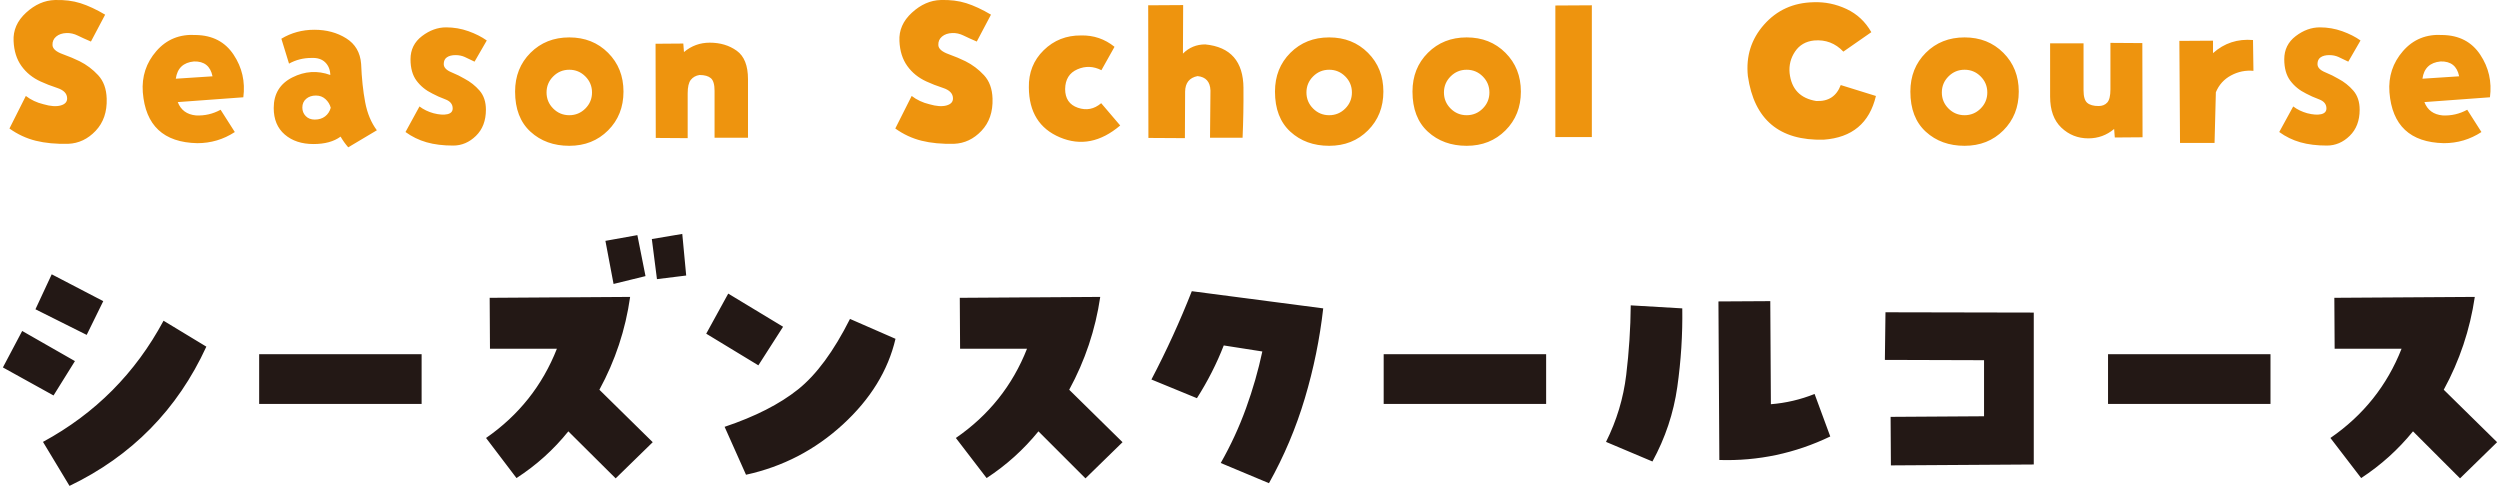<svg viewBox="0 0 324 64" xmlns="http://www.w3.org/2000/svg"><path d="m9.711 46.8-2.773 4.453-6.562-3.633 2.5-4.727 6.836 3.906zm3.672-7.773-2.148 4.375-6.641-3.32 2.109-4.531 6.68 3.477zm-7.812 18.242c6.771-3.672 11.979-8.906 15.625-15.703l5.547 3.359c-3.75 8.151-9.662 14.167-17.734 18.047l-3.438-5.703zm49.071-11.367v6.445h-21.055v-6.445zm8.351 10.859c4.244-2.942 7.305-6.797 9.18-11.562h-8.672l-.039-6.602 18.203-.117c-.6 4.245-1.928 8.256-3.984 12.031l6.914 6.797-4.805 4.688-6.133-6.094c-1.901 2.37-4.141 4.388-6.719 6.055l-3.945-5.195zm15.469-25.547 4.141-.742 1.055 5.312-4.141 1.016zm6.016-.234 3.945-.664.508 5.391-3.789.469-.664-5.195zm17.01 11.367-3.203 5-6.758-4.102 2.852-5.195 7.109 4.297zm-7.578 12.969c3.958-1.328 7.129-2.942 9.512-4.844 2.383-1.901 4.629-4.947 6.738-9.141l5.898 2.578c-.964 4.115-3.242 7.819-6.836 11.113-3.594 3.295-7.773 5.463-12.539 6.504zm29.971 1.445c4.271-2.942 7.344-6.797 9.219-11.562h-8.672l-.039-6.602 18.203-.117c-.625 4.245-1.967 8.256-4.023 12.031l6.914 6.797-4.805 4.688-6.094-6.094c-1.928 2.37-4.167 4.388-6.719 6.055l-3.984-5.195zm34.718-11.992c-.912 2.344-2.07 4.623-3.477 6.836l-5.898-2.422c1.953-3.724 3.697-7.539 5.234-11.445l17.031 2.227c-.443 3.933-1.237 7.819-2.383 11.66-1.147 3.842-2.695 7.507-4.648 10.996l-6.25-2.617c1.302-2.291 2.396-4.661 3.281-7.109.885-2.447 1.588-4.896 2.109-7.344zm41.781 1.133v6.445h-21.055v-6.445zm7.761 11.367c1.38-2.76 2.252-5.651 2.617-8.672.364-3.021.56-6.028.586-9.023l6.68.391c.052 3.386-.163 6.777-.644 10.176-.482 3.398-1.557 6.621-3.223 9.668zm21.367-4.883c1.953-.156 3.841-.599 5.664-1.328l2.031 5.508c-4.558 2.188-9.35 3.203-14.375 3.047l-.117-20.547 6.719-.039zm27.625 1.562v-7.266l-12.852-.039.078-6.172 19.219.039v19.688l-18.516.117-.039-6.289zm37.124-8.047v6.445h-21.055v-6.445zm7.767 10.859c4.271-2.942 7.344-6.797 9.219-11.562h-8.672l-.039-6.602 18.203-.117c-.625 4.245-1.967 8.256-4.023 12.031l6.914 6.797-4.805 4.688-6.094-6.094c-1.928 2.37-4.167 4.388-6.719 6.055l-3.984-5.195z" fill="#231815"/><path d="m11.786 5.387c-.661-.283-1.232-.542-1.713-.779-.481-.236-.968-.344-1.458-.326-.548.019-.991.17-1.331.453s-.5.651-.481 1.105c.019.472.458.864 1.317 1.175.859.311 1.59.619 2.195.92.906.453 1.708 1.058 2.407 1.812.698.755 1.066 1.766 1.105 3.03.057 1.718-.42 3.111-1.43 4.177-1.01 1.067-2.195 1.628-3.554 1.685-1.586.038-2.988-.094-4.206-.397-1.218-.302-2.356-.831-3.413-1.586l2.124-4.22c.661.51 1.425.869 2.294 1.076.906.265 1.647.316 2.223.156.576-.16.854-.477.835-.949-.019-.604-.444-1.043-1.274-1.317-.831-.273-1.548-.552-2.152-.835-1.039-.472-1.869-1.142-2.492-2.011-.623-.868-.963-1.944-1.02-3.228-.076-1.397.462-2.624 1.614-3.682 1.152-1.057 2.398-1.605 3.739-1.643 1.227-.038 2.332.099 3.313.411.981.311 2.048.807 3.2 1.487l-1.841 3.483zm13.604-.85c2.152.038 3.781.888 4.885 2.549 1.105 1.662 1.524 3.502 1.26 5.522l-8.496.623c.397 1.039 1.18 1.614 2.351 1.728 1.133.057 2.199-.189 3.2-.736l1.841 2.889c-1.473.963-3.097 1.444-4.871 1.444-4.361-.094-6.712-2.294-7.052-6.599-.151-2.039.434-3.818 1.756-5.338 1.321-1.52 3.03-2.213 5.126-2.082zm-2.606 5.664 4.758-.311c-.265-1.321-1.067-1.963-2.407-1.926-1.378.132-2.162.878-2.351 2.237zm17.957-6.344c1.567 0 2.94.368 4.121 1.105 1.18.736 1.827 1.841 1.94 3.313.075 1.869.25 3.526.524 4.97.273 1.444.779 2.658 1.515 3.639l-3.71 2.209c-.378-.434-.708-.896-.991-1.388-.869.642-2.039.963-3.512.963-1.529 0-2.771-.411-3.724-1.232-.954-.821-1.43-1.968-1.43-3.441 0-1.831.807-3.153 2.421-3.965 1.614-.811 3.252-.915 4.914-.311-.019-.68-.241-1.227-.665-1.643-.425-.415-1.024-.604-1.798-.566-1.039 0-2.002.246-2.889.736l-.991-3.228c1.284-.774 2.709-1.161 4.276-1.161zm.057 11.64c.528 0 .972-.137 1.331-.411.358-.273.604-.646.736-1.119-.113-.434-.34-.807-.68-1.119s-.755-.467-1.246-.467c-.51 0-.93.142-1.26.425-.331.283-.496.661-.496 1.133 0 .435.146.803.439 1.105.292.302.684.453 1.175.453zm20.705-7.505c-.491-.245-.916-.448-1.274-.609-.359-.16-.755-.241-1.19-.241-.472 0-.845.095-1.119.283-.274.189-.411.481-.411.878 0 .435.33.789.991 1.062.661.274 1.227.552 1.699.835.755.397 1.406.911 1.954 1.544.547.633.821 1.458.821 2.478 0 1.416-.43 2.544-1.289 3.384-.859.84-1.846 1.26-2.959 1.26-1.303 0-2.45-.142-3.441-.425s-1.902-.727-2.733-1.331l1.812-3.313c.528.397 1.133.69 1.812.878.736.189 1.335.231 1.798.127.462-.103.694-.354.694-.75 0-.547-.316-.939-.949-1.175-.633-.236-1.194-.486-1.685-.75-.85-.415-1.534-.972-2.053-1.671-.519-.698-.779-1.623-.779-2.775 0-1.246.496-2.247 1.487-3.002.991-.755 2.034-1.133 3.129-1.133 1 0 1.963.166 2.889.496.925.331 1.718.732 2.379 1.204l-1.586 2.747zm5.252 3.88c0-2.02.665-3.696 1.997-5.027s3.006-1.997 5.027-1.997 3.696.665 5.027 1.997 1.997 3.007 1.997 5.027-.665 3.696-1.997 5.027-3.007 1.997-5.027 1.997-3.696-.609-5.027-1.827-1.997-2.95-1.997-5.197zm4.078.113c0 .812.288 1.506.864 2.082.576.576 1.27.864 2.082.864.811 0 1.505-.288 2.082-.864.576-.576.864-1.27.864-2.082 0-.811-.288-1.505-.864-2.082-.576-.576-1.27-.864-2.082-.864-.812 0-1.506.288-2.082.864-.576.576-.864 1.27-.864 2.082zm26.107-1.728v7.59h-4.333v-6.089c0-.811-.161-1.355-.481-1.628-.321-.273-.812-.411-1.473-.411-.472.076-.845.283-1.119.623-.274.34-.411.925-.411 1.756v5.806l-4.135-.028-.028-12.206 3.597-.028.085 1.105c.963-.811 2.077-1.218 3.342-1.218 1.359 0 2.525.35 3.498 1.048.972.699 1.458 1.926 1.458 3.682zm29.651-4.871c-.661-.283-1.232-.542-1.713-.779-.481-.236-.968-.344-1.458-.326-.548.019-.991.17-1.331.453s-.5.651-.481 1.105c.019.472.458.864 1.317 1.175.859.311 1.59.619 2.195.92.906.453 1.708 1.058 2.407 1.812.698.755 1.066 1.766 1.105 3.03.057 1.718-.42 3.111-1.43 4.177-1.01 1.067-2.195 1.628-3.554 1.685-1.586.038-2.988-.094-4.206-.397-1.218-.302-2.356-.831-3.413-1.586l2.124-4.22c.661.51 1.425.869 2.294 1.076.906.265 1.647.316 2.223.156.576-.16.854-.477.835-.949-.019-.604-.444-1.043-1.274-1.317-.831-.273-1.548-.552-2.152-.835-1.039-.472-1.869-1.142-2.492-2.011-.623-.868-.963-1.944-1.02-3.228-.076-1.397.462-2.624 1.614-3.682 1.151-1.057 2.397-1.605 3.738-1.643 1.227-.038 2.332.099 3.313.411.981.311 2.048.807 3.2 1.487l-1.841 3.483zm11.45 6.146c0 1.246.552 2.058 1.657 2.436 1.105.378 2.11.18 3.016-.595l2.464 2.889c-2.53 2.152-5.131 2.667-7.802 1.544-2.672-1.123-4.017-3.28-4.036-6.471-.038-1.926.604-3.535 1.926-4.829 1.321-1.293 2.936-1.93 4.843-1.912 1.623-.038 3.068.453 4.333 1.473l-1.699 3.03c-1.039-.528-2.077-.566-3.115-.113-1.039.453-1.567 1.303-1.586 2.549zm23.111-.113c.019 2.115-.019 4.258-.113 6.429h-4.22l.057-6.117c-.038-1.133-.595-1.756-1.671-1.869-1.058.208-1.596.878-1.614 2.011-.019 1.982-.028 3.993-.028 6.032l-4.729-.028-.028-17.19 4.531-.028-.028 6.287c.793-.793 1.756-1.19 2.889-1.19 3.285.321 4.937 2.209 4.956 5.664zm4.086.453c0-2.02.665-3.696 1.997-5.027s3.006-1.997 5.027-1.997 3.696.665 5.027 1.997 1.997 3.007 1.997 5.027-.665 3.696-1.997 5.027-3.007 1.997-5.027 1.997-3.696-.609-5.027-1.827-1.997-2.95-1.997-5.197zm4.078.113c0 .812.288 1.506.864 2.082.576.576 1.27.864 2.082.864.811 0 1.505-.288 2.082-.864.576-.576.864-1.27.864-2.082 0-.811-.288-1.505-.864-2.082-.576-.576-1.27-.864-2.082-.864-.812 0-1.506.288-2.082.864-.576.576-.864 1.27-.864 2.082zm13.742-.113c0-2.02.665-3.696 1.997-5.027s3.006-1.997 5.027-1.997 3.696.665 5.027 1.997 1.997 3.007 1.997 5.027-.665 3.696-1.997 5.027-3.007 1.997-5.027 1.997-3.696-.609-5.027-1.827-1.997-2.95-1.997-5.197zm4.078.113c0 .812.288 1.506.864 2.082.576.576 1.27.864 2.082.864.811 0 1.505-.288 2.082-.864.576-.576.864-1.27.864-2.082 0-.811-.288-1.505-.864-2.082-.576-.576-1.27-.864-2.082-.864-.812 0-1.506.288-2.082.864-.576.576-.864 1.27-.864 2.082zm14.439-11.271 4.729-.028v17.077h-4.729zm33.814 12.376c1.567.076 2.624-.613 3.172-2.067l4.56 1.416c-.831 3.512-3.087 5.4-6.769 5.664-5.74.151-9.016-2.596-9.827-8.241-.265-2.567.434-4.79 2.096-6.669 1.661-1.878 3.795-2.846 6.4-2.903 1.491-.057 2.921.236 4.29.878 1.369.642 2.44 1.643 3.214 3.002l-3.625 2.521c-1.039-1.095-2.304-1.576-3.795-1.444-1.076.113-1.897.59-2.464 1.43-.566.84-.803 1.77-.708 2.79.227 2.077 1.378 3.285 3.455 3.625zm12.196-1.218c0-2.02.665-3.696 1.997-5.027s3.006-1.997 5.027-1.997 3.696.665 5.027 1.997 1.997 3.007 1.997 5.027-.665 3.696-1.997 5.027-3.007 1.997-5.027 1.997-3.696-.609-5.027-1.827-1.997-2.95-1.997-5.197zm4.078.113c0 .812.288 1.506.864 2.082.576.576 1.27.864 2.082.864.811 0 1.505-.288 2.082-.864.576-.576.864-1.27.864-2.082 0-.811-.288-1.505-.864-2.082-.576-.576-1.27-.864-2.082-.864-.812 0-1.506.288-2.082.864-.576.576-.864 1.27-.864 2.082zm14.032.538v-6.91h4.333v6.089c0 .812.16 1.355.481 1.628.321.274.811.411 1.473.411.472 0 .845-.151 1.119-.453.273-.302.411-.868.411-1.699v-6.032l4.135.028.028 12.206-3.597.028-.085-1.105c-.963.812-2.077 1.218-3.342 1.218-1.359 0-2.525-.462-3.498-1.388-.973-.925-1.458-2.266-1.458-4.021zm21.112-5.636c1.454-1.303 3.181-1.869 5.183-1.699l.057 3.993c-1.02-.094-1.987.104-2.903.595-.916.491-1.572 1.218-1.968 2.181l-.17 6.57h-4.475l-.085-13.226 4.361-.028v1.614zm17.534 1.105c-.491-.245-.916-.448-1.274-.609-.359-.16-.755-.241-1.19-.241-.472 0-.845.095-1.119.283-.274.189-.411.481-.411.878 0 .435.33.789.991 1.062.661.274 1.227.552 1.699.835.755.397 1.406.911 1.954 1.544.547.633.821 1.458.821 2.478 0 1.416-.43 2.544-1.289 3.384-.859.84-1.846 1.26-2.959 1.26-1.303 0-2.45-.142-3.441-.425s-1.902-.727-2.733-1.331l1.812-3.313c.528.397 1.133.69 1.812.878.736.189 1.335.231 1.798.127.462-.103.694-.354.694-.75 0-.547-.316-.939-.949-1.175-.633-.236-1.194-.486-1.685-.75-.85-.415-1.534-.972-2.053-1.671-.519-.698-.779-1.623-.779-2.775 0-1.246.496-2.247 1.487-3.002.991-.755 2.034-1.133 3.129-1.133 1 0 1.963.166 2.889.496.925.331 1.718.732 2.379 1.204l-1.586 2.747zm12.213-3.455c2.152.038 3.781.888 4.885 2.549 1.105 1.662 1.524 3.502 1.26 5.522l-8.496.623c.397 1.039 1.18 1.614 2.351 1.728 1.133.057 2.199-.189 3.2-.736l1.841 2.889c-1.473.963-3.097 1.444-4.871 1.444-4.361-.094-6.712-2.294-7.052-6.599-.151-2.039.434-3.818 1.756-5.338 1.321-1.52 3.03-2.213 5.126-2.082zm-2.605 5.664 4.758-.311c-.265-1.321-1.067-1.963-2.407-1.926-1.378.132-2.162.878-2.351 2.237z" fill="#ee940e"/><path d="m0 0h324v64h-324z" fill="none"/></svg>